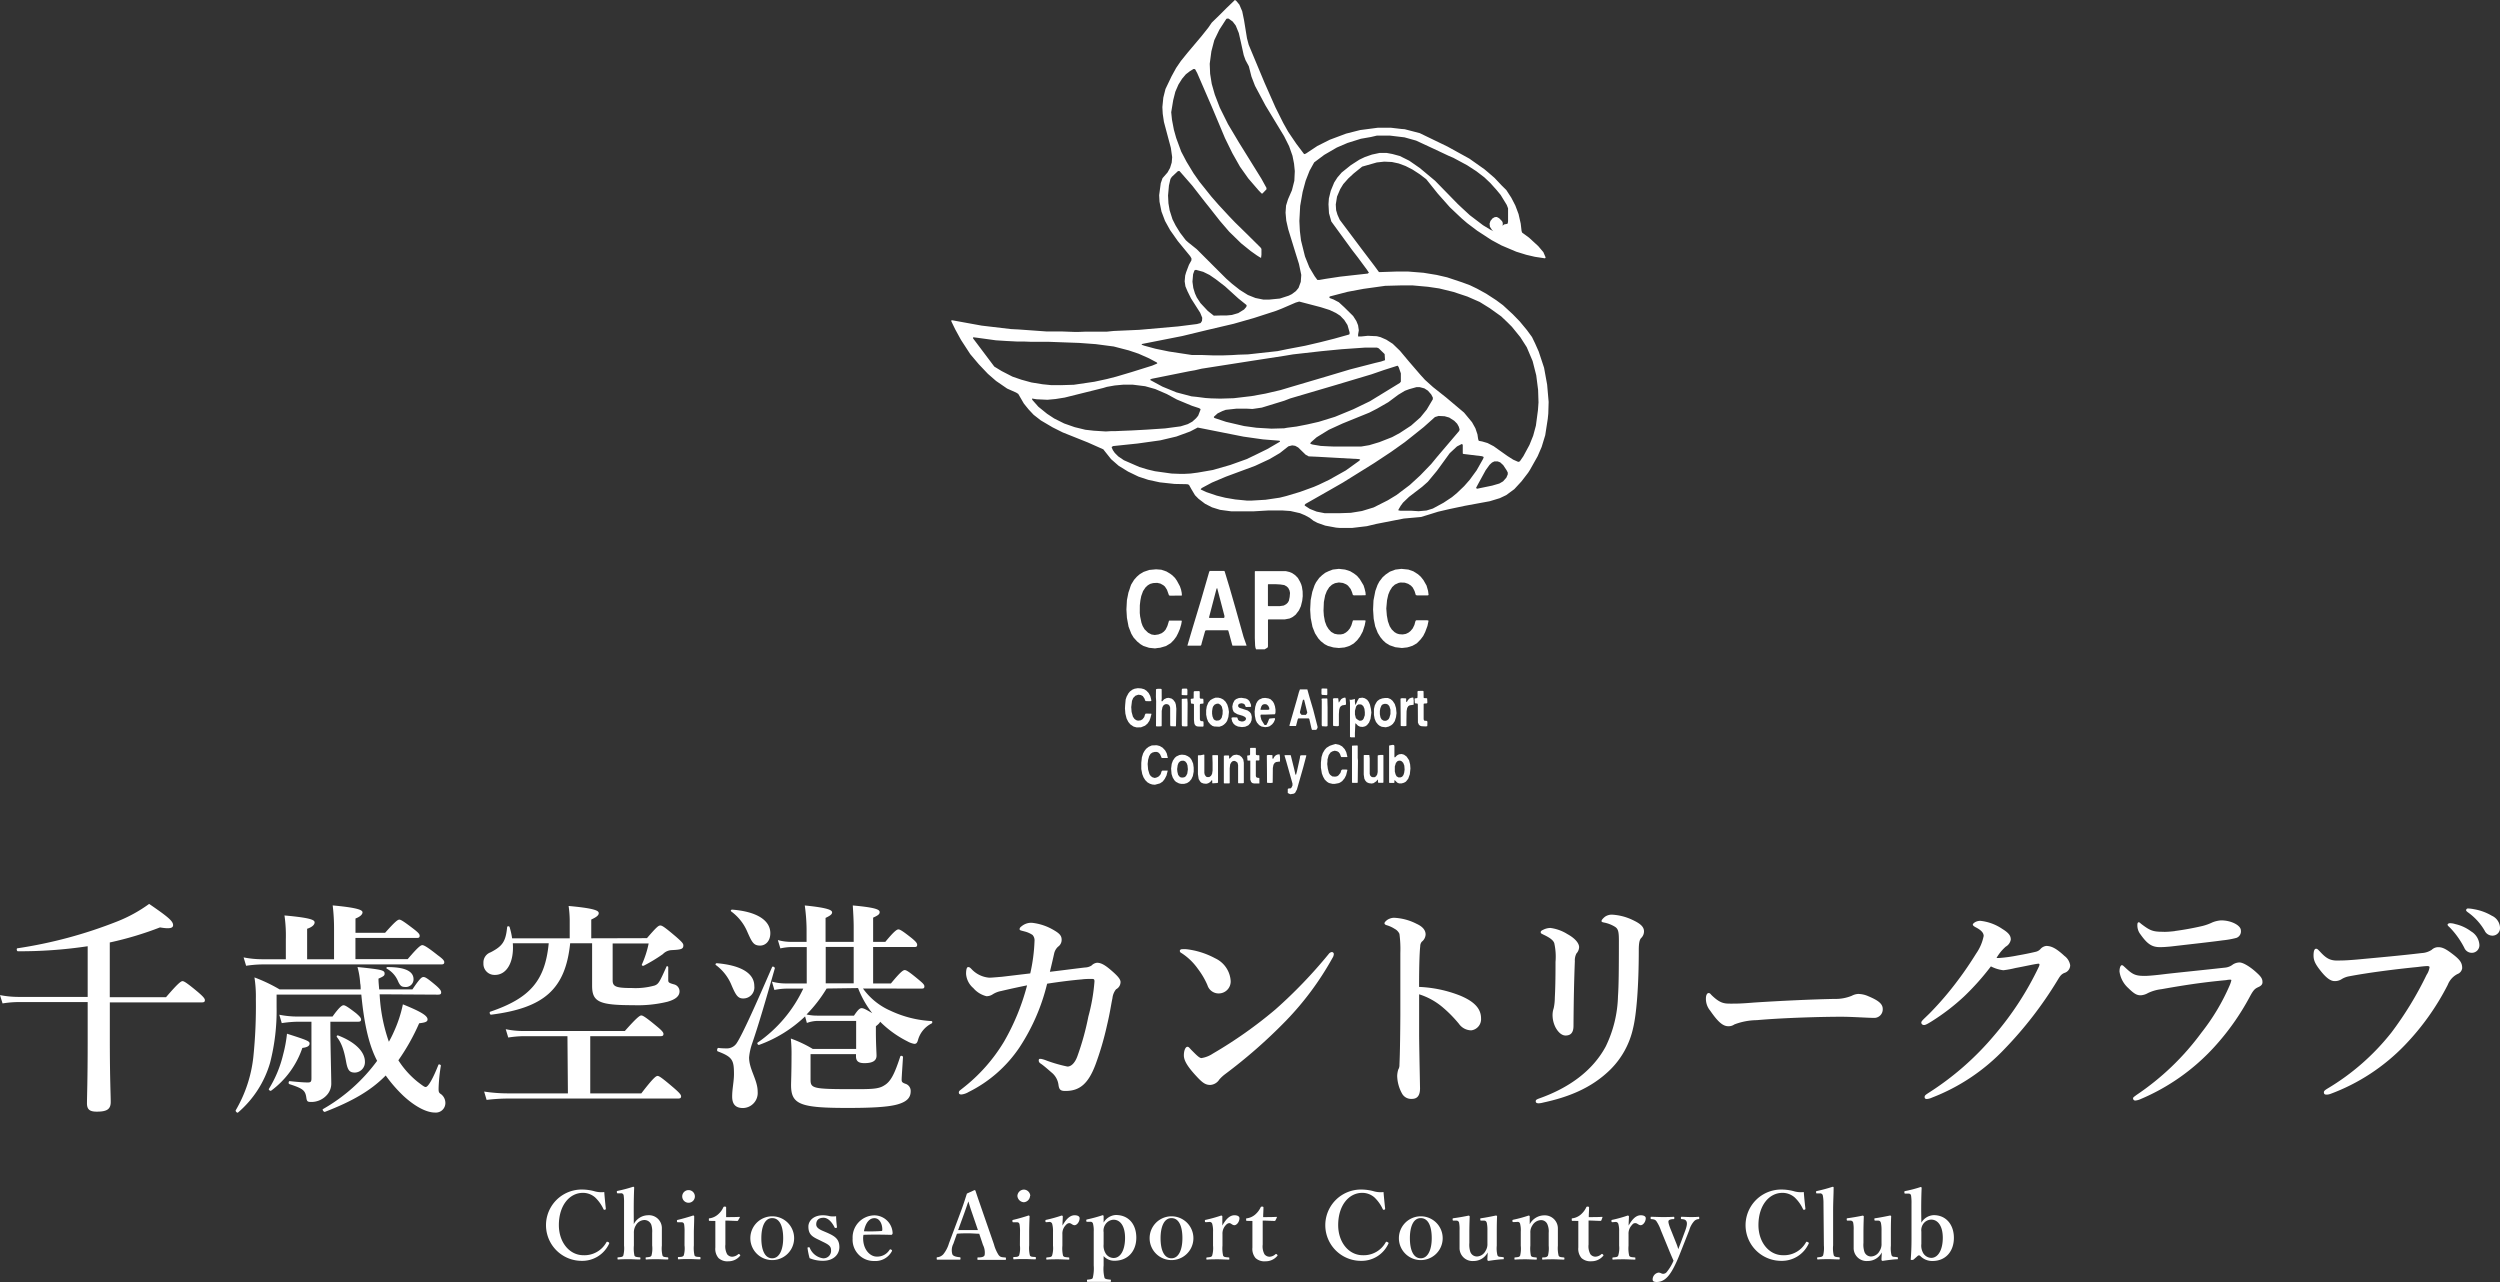 <svg xmlns="http://www.w3.org/2000/svg" viewBox="0 0 497.84 255.29"><rect x="0" y="0" width="497.84" height="255.29" fill="#333333" stroke="none"/><defs><style>.cls-1{fill:#fff;}</style></defs><g id="レイヤー_2" data-name="レイヤー 2"><g id="文字"><path class="cls-1" d="M294,97.25l-.06-.1.42-.79,1.49-2.72.78-1.08.48-.45.48-.23.64,0,.51.19.61.56.66,1,.24.46,0,.37-.28.66-.66.74-.74.43-1.45.42-2.33.48-.6.13Zm-48,2.21-2-.34-1.69-.42L240.24,98l-1.12-.52,0-.1.22-.21,2-1.07,2.79-1.18,5.8-2.15,2.88-1.34,2.06-1.21,1.7-1.34.75-.19.6.09.6.33L260,90.55l.61.33,1.79.08,8.2.46.27.1-.17.22L268,93.68l-3.29,1.85-2.09,1-1,.43-2.75,1-2.7.81-1.31.33-2.84.42-2.88.17h-.78Zm34.94,2.24-2.09,0-.38-.07,0-.12.43-.75.49-.67,1.2-1.15,2.61-2,1.13-1,1.8-2.17.89-1.22,1.67-2.3,1.45-1.35.94-.48.14.05.07.16,0,1.67.09.09.4.05,3.35.41.31.14,0,.13-.12.29-1.27,2.25-1.38,1.89-1.1,1.25-1.43,1.37-1,.83-1.69,1.12-2.12,1.15-1.26.39-1.57.14ZM233.3,94.3,230,93.84l-1.51-.36L226.9,93l-3.09-1.35-1.12-.76-.7-.7-.38-.55-.22-.5V89l.27-.17,4.88-.51,4.51-.63,3.21-.76,2.73-1,1.08-.56.43-.23,9.11,1.81,3.89.55,3.27.26.11.08,0,.12-2.52,1.47-2.2,1.08-1.89.91L245,92.59l-3.47,1-3,.52-1.45.19-1.33.07h-.62Zm28.89,7.58-1.34-.53-1-.65-.06-.13.19-.23,4.92-2.8,2.53-1.45,6.2-3.86L277,90l2.73-1.94,1.44-1.14,2.34-1.87,2.24-2,.73-.22,1.2.06.91.26,1,.64.58.59.33.6.16.54-.09.3L286.16,91,285,92.41l-2.18,2.26-2.08,1.91-2.65,2-1.75,1.06-2.8,1.41-2.33.71-2.21.36-2.34.08-1.27,0h-1.58Zm2.33-13L263,88.8l-1.59-.27L261,88.4l-.08-.09.12-.22,1.13-1,2.46-1.51,2.73-1.25,5.32-2.16,1.54-.79,2.23-1.28,2-1.49,1.31-.79.86-.32,1.46-.41.62,0,.94.25.7.45.66.75.33.63v.34l-1.22,2.06-1.26,1.55L281,84.75l-2.26,1.48-1.52.82-2.55,1-2,.6-1.6.27-4.89,0-.62,0ZM210.2,79.46l1.82-.29,7.67-1.91.72-.22,1.58-.28,1.72-.16,1.84,0,2.49.31,2,.56,2.32,1,2,1.09,3,1.25,1.41.46.29.18v.15l-.46,1.18-.42.51-.74.67-.91.5-1.42.44-3.1.41-3.73.25-2.95.16-1.8.07-1.35.06h-.86l-1.1.07-2.4-.15-1.69-.19L214,85.06l-2.08-.73-2-1-1.41-.93L206.78,81l-1.22-1.38-.05-.24.12,0,.8.13,2.15.1Zm41.07,1.71,4.47-1.37,1.19-.46,9-2.65,7.19-2.15,2.43-.84,2.66-.85.15,0,.18.29.42,1.21V76l-.21.26-5.95,3.64-3.31,1.6L265.85,83l-3.24,1-2.28.52-2.15.42-1.87.24-.59.11-2.51.07-3-.18-2.47-.34-3.6-.84-2.29-.76-.12-.11v-.14l.74-.67.95-.46.68-.25,2.11-.23,2.08,0,1.12.06Zm-10.09-1.84-1.1-.07-1.8-.23-1-.1-3-.79L231.5,77l-2.44-1.32,0-.11.29-.14,7.4-1.49,1.2-.21,1.33-.31,10.1-1.58,6.49-1,1.61-.27,5.67-.64,4.05-.39,4.6-.32h2.41l.34.14,1.18,1.15.07,1.09,0,.13L275,72l-1.14.27-5,1.29-4.68,1.4L257,77.08l-2,.6-3,.7-2.77.5-3.56.42-2.65.08Zm-31.89-2.64-1.69-.17-2.21-.36-2-.55L201.62,75l-2.16-1.11L198,73l-3.31-4.4-.92-1.22,0-.13.06-.09,1,.13,3.5.48,2.05.13,2.14.11,1.35,0,1.57.06,3.49,0,1.35.05,4.67.17,3.26.24,3.58.47,3,.78,1.93.65,2.1.93,1.54.82.08.1,0,.11-1,.42-4.09,1.28-3.06.91-1.87.48-2.5.54-4.08.6-2.57.08Zm29.94-6-1.9,0L232.79,70l-2.71-.56-2.21-.6-.52-.19v-.09l.11-.07,8-1.58,5.08-1.23,5.12-1.2,4-1.14,4.42-1.43,1.17-.46,2.78-1.2.69-.2L263,61.17l1.77.56,1.27.6.85.55.8.84.64,1,.42,1.45,0,.35-.12.1-2.93.82-2.8.71-3,.7-3.54.67-1.94.4-5.9.65-1.88.06-1.33.08-1.73.06h-2.06ZM270.45,67v-.41l.14-.82-.15-1-.34-.84-.64-1-1.76-1.74-1.09-1-1.07-.56-.7-.26-.11-.11,0-.13.1-.1,3.54-.92,3.16-.59,4.31-.6,3-.08,2.52,0,3,.27,2.24.33,2.82.69,2.8.93,2.44,1.07,2,1.24L298.94,63l1.2,1.14.93.93,1.68,2.07,1.28,2,1.17,2.76.72,2.84.37,2.9.08,2.49-.11,1.54-.41,3.09-.54,2-.74,1.84-1.23,2.27-.69,1-.31.11-1-.44-1.15-.73-1.78-1.26-.95-.68-1.23-.64-1.08-.32-.6-.11-.13-.1-.09-.38-.12-.82-.41-1.22-.67-1.2-1.59-1.92-3.56-3-2.61-2.07-1.6-1.44-.91-1L280.58,72l-1.81-2.16-1.43-1.38-1.28-.82-1.14-.5-.75-.19-1.78-.08L271.1,67l-.55,0Zm-28.74-4.14-1.18-.93-1.47-1.57-.74-1.13-.36-.8-.33-1.08-.17-1.25.13-1.5.27-.76.29-.11,1.45.4,1.26.62,1.24.85L243.92,57l2.7,2.45,1.56,1.25.08.13-.08.29-.44.51-1.16.72-1.27.37-1.06.1h-1.16ZM261.79,55l-1.05-1.76-.87-2.17-.79-3.18L258.85,46l-.1-2,.16-3,.49-2.78L260,36l.78-2,.92-1.66,2-1.5,2.51-1.46,2.12-.91,2.68-.84,2-.35L274.2,27l2.55,0,2.93.35L282,28l3.51,1.63L288.42,31l1,.43,2.73,1.47L294,34.1l1.59,1.22,1.2,1.14L298,37.81l.83,1,1.22,2,.26.68v2.58l-.06.41-.13.1-.59.11-.53.42-.37.55-.26.21-1,.15-.6-.29-1.45-.88-2.63-2L291,41.29l-.72-.68-1.95-2L285.78,36l-3.06-2.55L280.63,32l-1.87-.93-1.47-.4-1.18-.22h-1.36l-1.54.33-1.39.48-1.11.53L269,32.89l-1.82,1.46-.86,1-.64,1L265,38l-.37,1.51-.08,1.16.1,1.79.46,1.64,4.14,5.68,1.12,1.45,1.79,2.42.44.65-.24.18-5.48.61-2.84.43-1.34.23h-.36ZM251.52,38.41l.68-.71,0-.28-1-1.82-4.48-7.22-2.18-3.66-1.63-3.28-1-2.6-.61-2.14-.32-2-.08-2,.33-2.48L241.81,8l1-2.07,1.38-2.14.13-.09.33,0,.82.59.61.8.61,1.49.39,1.71.59,2.69.36,1,.66,1.22.52,2.05.71,1.85L252,21l3.71,6.12,1,2,.67,1.9.31,1.57.15,1.49L257.75,36l-.48,1.89-.78,1.79-.39,1.25L256,42.35l.14,1.58.39,1.72L258,50.42l.67,2.14.46,2.19-.1,1.38-.44,1.2-.53.64-.8.6-.63.31-1.76.57-2.13.21h-1.16L250,59.34l-1.5-.6-1.6-1-1.57-1.24-1.13-1L241.69,53l-3.39-3.39-1.69-1.35-.49-.44L235,46.35l-.89-1.44-.63-1.25-.56-1.77-.24-1.4-.08-1.56.18-2,.3-1.3.28-.42,1.22-1.14.31,0,2.51,2.87,2.56,3.29.73.91L242.94,44l1.84,2.14,2.37,2.31L249.07,50l1.23.87.72.45.11,0,.07-.61,0-1.15-.19-.28-2.82-2.79-2.25-2.2-1.14-1.19-2.14-2.31-1.42-1.62-2.4-3-1.16-1.65-1.41-2.33-1.05-2-1-2.72-.46-1.64-.38-2-.15-1.48.4-2.42.42-1.66.62-1.43.72-1.15.75-.89.79-.61.73-.45.19,0,.15.06.41.76,2.9,6.69,2.63,6.26,1.47,3,1.52,2.69,1.65,2.33,2.05,2.38.58.6.13.06ZM245.91,0l-1.66,1.6L242.85,3l-1.54,1.5-.69,1L239.3,7.16l-2.78,3.3-1.36,1.68-.95,1.39-.91,1.66-1.21,2.53-.43,1.71-.19,1.89.07,1.33.24,1.63,1.38,5.17.26,1.85-.09,1.07L233,33.44l-.5.9-1,1.14-.35,1-.32,2.39.07,1.3.39,1.95L232,44l1,1.81L234.54,48,237,51l.26.44,0,.39-.5.91-.56,1.48-.19.66-.1,1.14.15,1,.42,1,.7,1.41,1.82,2.85.41,1-.05.63-.28.42-.74.2-3.73.47-7.74.68-5.15.23-1.27.13-4.18,0-1.58.06H214L211.29,66l-1.35,0-1.62,0-5.45-.39-1.56-.08-5.84-.69-5.93-1.08-.1.07v.15l.77,1.59,1.16,2.12,1.84,2.83,1.69,2,1.82,1.92,1.63,1.42,2.21,1.52,1.78.79.43.27,1.12,1.93.94,1.16,1,1.07,1.44,1.12,2.36,1.39,2,1,5,2,3.08,1.37.31.4,1.24,1.56,1.5,1.31,1.88,1.16,2.07,1,1.94.64,2.3.5,2.95.32,2.53.05.34.13.5.9.7,1.17.69.7,1.31,1,1.39.71,1.61.5,2.27.3,4.28,0,3.06-.18h2.79l1.6.11,1.9.43,1,.42.92.5.79.61.77.4,1.55.55,2.17.4.72.06h.88l1.59,0,2.93-.35,1.88-.45,5.48-1.07,3.43-.31,1.79-.55,1.6-.5,2.28-.53,3.08-.65,4.94-.91,2-.61,1.26-.6,1.62-1.19L303,95.84l1.32-1.72.36-.57,1.52-2.7L307,89l.71-2.33.5-3.23.11-1.07.07-2.34-.3-3.44-.61-3.36L306.41,70l-.72-1.62-.61-1.26-1-1.37L302.63,64l-1.38-1.42-1.95-1.8-1.35-1-2-1.3-1.82-1-1.41-.68-1.54-.57-3-1-2.08-.48-2.62-.43-3-.24-2.55,0-3,.1-.33,0-.89-1.22-2.42-3.19-4.5-6-.45-1-.27-.91L266,40.72l.25-1.57.63-1.48.61-1,1-1.13,1.08-1,1.69-1.36,2.91-.83,1.48-.16,1.53.07,1.35.29,1.37.51,1.39.71,1.42.92,1.31,1,2.28,2.85,2.42,2.73L291,43.43l1.16,1,2,1.51,2.83,1.85,2,1.08,2.95,1.25,2,.62,1.71.4,2,.3.12-.09v-.14l-.43-1L306.31,49l-1.83-1.68-1.37-1L303,46l-.17-1.47-.43-1.9-.64-1.7-.8-1.55-1-1.54L299.1,37l-1.48-1.57-1.25-1.08-.76-.64-3-2.12-4.37-2.41-5.52-2.67-3-.78-.65-.05L277,25.44l-.8,0-1.84,0-3.51.46-2.8.71-3.23,1.21-2.49,1.25-2.26,1.5-.29.12-.12-.05-1.51-2-1.61-2.37-1-1.78-1.56-3.12-2.15-4.86-3.17-7.59-.34-1.29L247.73,4l-.36-1.75L246.8.92l-.64-.77Z"/><polygon class="cls-1" points="297.15 45.86 296.7 45.15 296.63 44.54 296.8 44 297.22 43.48 297.68 43.23 298.08 43.21 298.54 43.46 299.12 44.05 299.26 44.39 299.23 45.26 299 45.95 298.77 46.19 298.24 46.38 297.67 46.28 297.15 45.86"/><polygon class="cls-1" points="231.02 128.99 230.53 129.04 230.01 129.12 228.82 129 227.69 128.63 227.12 128.29 226.46 127.75 225.74 126.96 225.29 126.21 224.74 124.8 224.41 123.03 224.31 121.37 224.41 119.51 224.71 118 224.94 117.34 225.12 116.77 225.26 116.4 225.83 115.47 226.4 114.83 226.97 114.34 227.72 113.89 228.84 113.5 230.21 113.37 231.26 113.45 232.28 113.8 233.03 114.25 233.46 114.57 233.99 115.1 234.36 115.63 234.96 116.74 235.19 117.41 235.32 118.04 235.36 118.53 235.29 118.6 233.03 118.62 232.79 118.56 232.71 118.34 232.39 117.45 231.98 116.81 231.65 116.53 231.07 116.21 230.45 116.07 229.64 116.11 229.05 116.27 228.57 116.55 228.11 116.98 227.62 117.71 227.26 118.7 227.09 119.58 226.98 120.53 226.97 122.07 227.04 122.75 227.3 124 227.54 124.66 227.93 125.32 228.62 125.99 229.31 126.35 229.96 126.45 230.69 126.34 231.34 126.09 231.77 125.77 232.12 125.37 232.47 124.66 232.79 123.62 232.89 123.58 235.28 123.59 235.34 123.67 235.23 124.31 234.96 125.24 234.6 126.09 234.24 126.79 233.73 127.47 233.13 128.08 232.19 128.65 231.02 128.99"/><polygon class="cls-1" points="280.25 128.92 279.17 129.04 277.83 128.88 276.72 128.49 275.97 128.03 275.42 127.53 274.87 126.87 274.36 126.03 273.85 124.73 273.55 123.22 273.43 121.39 273.51 119.57 273.88 117.68 274.31 116.49 274.67 115.81 275.32 114.96 275.96 114.39 276.77 113.84 277.86 113.43 279.07 113.28 280.45 113.42 281.45 113.77 282.37 114.35 282.93 114.85 283.46 115.52 284.08 116.61 284.38 117.66 284.48 118.44 284.42 118.53 284.3 118.56 282.18 118.56 281.94 118.5 281.69 117.7 281.33 117 280.96 116.61 280.42 116.26 279.74 116.03 278.87 116 278.5 116.08 277.78 116.41 277.23 116.91 276.77 117.65 276.46 118.4 276.21 119.51 276.06 121.17 276.17 122.56 276.38 123.71 276.74 124.71 277.15 125.35 277.68 125.87 278.16 126.15 278.62 126.29 279.32 126.34 279.96 126.23 280.48 125.98 280.89 125.65 281.31 125.16 281.66 124.45 281.85 123.74 281.96 123.55 282.08 123.52 284.2 123.52 284.44 123.57 284.47 123.65 284.26 124.64 283.81 125.85 283.41 126.65 282.89 127.34 282.15 128.1 281.28 128.6 280.25 128.92"/><polygon class="cls-1" points="267.76 128.93 266.62 129.04 265.54 128.93 264.47 128.64 263.78 128.28 263.02 127.68 262.52 127.13 261.87 126.12 261.36 124.83 261.01 123.07 260.9 121.41 261 119.51 261.32 117.87 261.78 116.53 262.07 115.96 262.7 115.08 263.32 114.5 263.92 114.05 264.64 113.71 265.41 113.42 266.62 113.28 267.85 113.42 268.87 113.75 269.62 114.2 270.22 114.66 270.78 115.31 271.53 116.56 271.75 117.25 271.92 117.98 271.96 118.48 271.88 118.54 269.63 118.56 269.41 118.49 269.23 117.91 268.96 117.28 268.42 116.61 268.07 116.36 267.43 116.09 266.62 115.99 265.85 116.13 265.25 116.43 264.7 116.93 264.23 117.67 263.89 118.53 263.63 119.87 263.56 121.61 263.63 122.61 263.84 123.75 264.17 124.63 264.57 125.27 265.08 125.83 265.75 126.21 266.38 126.33 267.02 126.33 267.52 126.23 268.01 125.96 268.42 125.62 268.82 125.12 269.12 124.51 269.29 123.94 269.4 123.59 269.49 123.53 271.44 123.53 271.87 123.54 271.94 123.63 271.77 124.51 271.37 125.76 270.84 126.74 270.25 127.51 269.55 128.16 268.78 128.6 267.76 128.93"/><path class="cls-1" d="M247.64,126.85,246,121l-1.15-4-.91-3-.07-.23-.08-.07-.26,0-1.78,0-.73,0-.12,0-.11.18-1.6,5.53-1.71,5.67-.85,2.87-.16.56,0,.07.24,0h2.36l.14-.13.12-.49.65-2.3.06-.1.24-.05h1.34l1.63,0h1.24l.1.06.17.58.63,2.34.06.09.25,0h2.42l.1,0v-.08Zm-3.88-3.8-.12,0h-1.06l-.39,0-.44,0-.88,0-.1-.05,0-.09,1.47-5.62.09-.16.06,0,1.44,5.51,0,.23Z"/><path class="cls-1" d="M259.4,117.76l-.14-.92-.14-.47-.23-.52-.44-.77-.52-.53-.62-.43-.54-.22-.73-.17-1,0-1.83,0h-2.69l-.58,0-.06.09v1.65l0,1v4.35l0,6.28.06,1.45.06.41.13.35h1.7l.59-.35.08-.23,0-.2,0-.65V124l0-.58.08-.07.56,0,2.68,0,1-.19.61-.3.59-.46.65-.86.38-.82.27-1.09.1-.91Zm-2.58,1.13-.16.75-.22.37-.31.3-.48.27-.78.12-.84,0-.88,0h-.57l-.09-.07,0-.58,0-3.63.06-.09.26,0,1.15,0,1,.06.79.12.48.27.31.3.25.5.1.5Z"/><polygon class="cls-1" points="228.02 144.51 227.2 144.84 226.32 144.85 225.74 144.69 225.1 144.26 224.69 143.77 224.34 143.07 224.1 142.1 224.02 141.08 224.06 140.39 224.16 139.3 224.35 138.73 224.72 138.05 225 137.71 225.51 137.33 225.94 137.15 226.58 137.04 227.26 137.09 227.85 137.25 228.31 137.55 228.74 138.01 229.06 138.6 229.22 139.19 229.28 139.56 229.08 139.64 228.19 139.62 228.03 139.49 227.93 139.15 227.58 138.62 227.19 138.41 226.68 138.34 226.11 138.54 225.66 138.99 225.42 139.57 225.27 140.81 225.34 141.77 225.6 142.71 225.91 143.16 226.26 143.41 226.62 143.51 227.16 143.44 227.53 143.22 227.86 142.79 228 142.33 228.11 142.13 228.22 142.1 229.25 142.12 229.3 142.19 229.08 143.01 228.88 143.55 228.51 144.09 228.02 144.51"/><polygon class="cls-1" points="246.53 144.68 246.01 144.44 245.68 144.17 245.39 143.71 245.23 143.09 245.25 142.97 245.31 142.88 245.58 142.85 246.33 142.86 246.41 142.93 246.57 143.38 246.83 143.57 247.31 143.69 247.67 143.63 247.96 143.47 248.09 143.28 248.13 143.07 247.96 142.79 247.46 142.54 246.41 142.23 245.84 141.9 245.62 141.67 245.46 141.23 245.4 140.7 245.53 140.07 245.83 139.48 246.16 139.21 246.71 139 247.23 138.96 248.13 139.11 248.52 139.32 248.81 139.63 249.09 140.26 249.14 140.65 249.11 140.74 248.95 140.77 248.15 140.79 248.05 140.74 247.88 140.31 247.61 140.12 247.24 140.04 246.86 140.11 246.6 140.3 246.55 140.53 246.61 140.77 246.86 140.97 248.46 141.49 248.89 141.81 249.14 142.16 249.28 142.77 249.23 143.43 249.01 143.96 248.59 144.44 247.96 144.72 247.32 144.79 246.53 144.68"/><polygon class="cls-1" points="238.54 144.68 238.19 144.58 237.96 144.36 237.83 144.04 237.76 143.35 237.76 140.34 237.74 140.22 237.64 140.15 237.24 140.11 237.17 140.03 237.11 139.32 237.13 139.21 237.21 139.15 237.63 139.11 237.7 139.03 237.71 137.83 237.74 137.7 237.82 137.64 238.72 137.62 238.84 137.65 238.91 137.73 238.91 138.94 238.96 139.04 239.04 139.12 239.59 139.15 239.64 139.33 239.66 140.03 239.59 140.11 239.04 140.16 238.96 140.24 238.93 140.47 238.94 143.23 239 143.47 239.17 143.6 239.53 143.62 239.62 143.66 239.67 143.89 239.67 144.51 239.64 144.63 239.56 144.7 238.54 144.68"/><polygon class="cls-1" points="283.12 144.62 282.78 144.52 282.54 144.3 282.36 143.88 282.34 140.29 282.31 140.16 282.22 140.1 281.81 140.06 281.74 139.98 281.69 139.15 281.76 139.07 282.17 139.02 282.26 138.96 282.29 138.38 282.27 137.77 282.31 137.65 282.39 137.59 283.3 137.57 283.42 137.6 283.48 137.69 283.5 138.93 283.57 139.01 284.13 139.04 284.2 139.1 284.24 139.89 284.2 140 284.12 140.07 283.56 140.11 283.5 140.2 283.5 141.33 283.5 143.24 283.59 143.46 283.67 143.52 284.09 143.55 284.2 143.59 284.25 143.84 284.23 144.53 284.19 144.61 283.95 144.66 283.12 144.62"/><polygon class="cls-1" points="263.27 139.1 263.19 139.16 263.17 139.27 263.21 139.54 263.2 144.36 263.26 144.61 264.07 144.67 264.31 144.61 264.37 144.51 264.37 140.89 264.33 139.18 264.28 139.11 264.17 139.08 263.27 139.1"/><polygon class="cls-1" points="235.39 139.16 235.33 139.23 235.33 139.55 235.34 144.36 235.4 144.61 236 144.66 236.42 144.63 236.47 144.56 236.47 143.52 236.5 139.99 236.44 139.16 236.37 139.11 235.39 139.16"/><polygon class="cls-1" points="233.09 144.61 233.03 144.37 233.02 140.92 232.91 140.57 232.7 140.33 232.37 140.21 232 140.25 231.72 140.43 231.49 140.79 231.34 141.56 231.33 144.55 231.26 144.63 230.68 144.66 230.25 144.64 230.2 144.58 230.23 139.64 230.18 138.79 230.2 137.3 230.27 137.22 230.53 137.17 231.14 137.17 231.26 137.2 231.33 137.29 231.34 139.15 231.29 139.51 231.36 139.67 231.44 139.66 231.81 139.25 232.32 139.01 232.68 138.96 233.28 139.1 233.63 139.35 234.02 139.87 234.16 140.33 234.25 141.14 234.19 144.16 234.17 144.58 234.08 144.65 233.09 144.61"/><polygon class="cls-1" points="280.07 143.55 280.07 144.5 280 144.58 279.58 144.61 279 144.58 278.93 144.5 278.92 142.25 278.89 139.16 278.96 139.08 279.22 139.03 279.95 139.07 280.03 139.13 280.01 139.64 280.09 139.81 280.16 139.79 280.38 139.39 280.68 139.09 281 138.96 281.37 138.9 281.45 138.96 281.52 139.5 281.51 140.29 281.45 140.36 281.23 140.38 280.73 140.45 280.45 140.61 280.22 140.98 280.1 141.62 280.07 143.55"/><polygon class="cls-1" points="265.51 144.57 265.46 144.31 265.46 139.5 265.43 139.23 265.45 139.13 265.66 139.03 266.42 139.04 266.5 139.1 266.58 139.87 266.64 139.87 267.07 139.23 267.44 139 267.81 138.91 267.9 138.93 267.98 139.13 268.04 140.15 268.02 140.28 267.95 140.36 267.29 140.46 267.01 140.63 266.81 140.89 266.68 141.35 266.62 142.2 266.62 144.46 266.57 144.56 266.33 144.62 265.51 144.57"/><path class="cls-1" d="M278,141l-.25-.8-.42-.63-.41-.35-.53-.22-.61,0-.53.08-.55.2-.43.33-.24.35-.26.5-.17.73,0,1.18.14.76.27.65.4.49.34.27.41.19.8.1.6-.15.49-.26.33-.28.37-.54.25-.8.1-.8Zm-1.32,1.92-.16.29-.34.26-.35.08-.37-.06-.35-.25-.21-.39-.12-.63,0-.66.09-.52.22-.54.23-.22.34-.11.4,0,.33.13.28.32.22.69v.88Z"/><path class="cls-1" d="M273,141.16l-.2-.86-.23-.52-.32-.43-.47-.3-.48-.12-.67.09-.29.49-.39.84h-.06l-.08-.55,0-.45,0-.19-.11.07-.59.12h-.24l-.09-.09v.17l.05.55,0,3.37v3.31l0,.1.23.07.75,0v-.06l0-.23V146l.09-1.94.08,0,.44.45.41.2.53.05.49-.12.37-.24.4-.5.3-.75.17-1.25Zm-1.22,1.27-.23.67-.19.26-.3.15-.39,0-.46-.3L270,143l-.18-.72v-.74l.22-.83.19-.27.27-.17.42,0,.25.07.31.28.23.53.08.7Z"/><path class="cls-1" d="M244.61,141l-.21-.69-.34-.57-.46-.44-.49-.25-.5-.12h-.56l-.54.21-.48.28-.41.49-.31.75-.12.77,0,.89.15.75.25.65.41.5.43.33.38.12,1,.05.56-.19.37-.24.38-.37.24-.36.26-.79.11-1Zm-1.15,1.2-.18.73-.26.35-.27.17-.5.06-.35-.11-.23-.2-.22-.54-.08-.53v-.51l.1-.66.13-.32.28-.33.43-.18.37,0,.37.23.26.35.17.73Z"/><path class="cls-1" d="M261.51,141.34l-.71-2.4-.46-1.65h-.07l-.12,0h-1.29l-.19.51-.41,1.49-1.47,5.1v.18H258l.08,0,.34-1.31.11-.2.12,0,1.95,0,.08.06.06.1.28,1.22.12.53.12.37h.86l.25-.39,0-.26Zm-1.22.67-.23.34h-.88l-.27-.32-.05-.22.51-2.11.12-.41.06.06h.15l.62,2.52Z"/><path class="cls-1" d="M254,141.87l0-.57-.11-.65-.19-.56-.22-.38-.45-.45-.43-.18-.65-.1-.56.05-.63.28-.31.29-.28.47-.21.69-.12.94.05.84.18.88.25.5.43.48.47.28.73.13.53-.07.34-.11.51-.39.33-.42.24-.54,0-.21-.08-.06-.13,0-.72.06-.23.06-.27.7-.29.54h-.36l-.32-.5-.3-.49-.18-.68,0-.31.09-.09,1,0,1.75-.06.08-.07,0-.12Zm-1.25-.59-.24.07h-1.36l-.1,0-.05-.1.18-.58.18-.27.19-.12.35-.07.36.08.31.29.19.42,0,.24Z"/><polygon class="cls-1" points="235.42 137.15 235.35 137.24 235.33 137.49 235.31 138.33 235.37 138.41 236.21 138.45 236.41 138.43 236.45 138.33 236.46 137.42 236.4 137.18 236.3 137.13 235.69 137.13 235.42 137.15"/><polygon class="cls-1" points="263.2 137.13 263.16 137.23 263.15 138.14 263.22 138.37 264.2 138.43 264.29 138.36 264.32 138.24 264.31 137.19 264.26 137.12 264.02 137.12 263.42 137.1 263.2 137.13"/><path class="cls-1" d="M274.44,150.4l-.09.07v3.26l-.1.5-.23.36-.28.18-.41,0-.23-.08-.23-.23-.11-.34,0-.86v-2.25l-.08-.66h-1l-.11.05,0,.22,0,.93,0,2.69.12.83.21.4.29.31.42.18.54.07.38-.08.54-.36.25-.33.06,0,.05.56.08.06h.89l.09-.06,0-.58v-3.72l0-1.1-.06-.08-.57,0Zm-35.38,0h-.43l-.08.07,0,.26,0,.71,0,2.7.15,1,.29.48.22.23.43.17.55.06.37-.09.29-.16.22-.18.2-.27.07,0,.06.06,0,.48.08.07,1-.07.07-.16V151l0-.55-.08-.07-.86,0-.13,0-.06.09.05,1.44,0,1.54-.1.65-.21.39-.35.25-.42,0-.22-.09-.25-.35-.09-.37,0-1.58,0-.57v-.8l0-.57,0-.1-.1-.05Zm16.74,0,0,.09.32,1.06,1.26,4.48v.4l-.2.41L257,157l-.26,0-.25.05-.05.11v.76l.5.24.66-.1.29-.16.37-.68,1.27-4.45.61-2.3-.06-.07-.89,0-.24.06-.05.09-.05.41-.6,2.71-.16.6H258l-.05-.08-.22-1-.68-2.74-.07-.08-.93,0Zm-20.66,4.42-.27-.18-.26-.34-.15-.61-.05-.54.11-.79.17-.44.29-.3.34-.13.42,0,.3.15.27.33.16.44.08.78-.12.86-.26.49-.25.21-.36.09Zm-.27-4.47-.62.29-.31.28-.37.54-.24.66-.12.94.09,1.08.23.69.34.56.3.3.6.31.45.1.57,0,.59-.16.45-.29.42-.49.29-.62.17-.88v-.79l-.11-.8-.31-.74-.32-.44-.44-.31-.53-.23-.64-.07Zm10.87,0-.31.15-.54.55h-.08l-.05-.08,0-.44-.07-.09-.73,0-.25.06,0,.1,0,.43v4.91l.09.06.74,0,.27,0,.07-.08V153l.1-.81.22-.38.24-.22.34-.08.33.11.33.27.11.47v3.54l.06.08.84,0,.24-.05,0-.09v-3.16l0-.8-.11-.65-.3-.45-.41-.34-.6-.16Zm3.29-1.42-.09.07,0,.12v1.13l-.07.14-.51.08,0,.08.06.84.05.07.27,0,.24,0,0,.07V153l0,2.26.16.45.23.22.36.09.82,0,.24,0,0-.1V155l-.06-.08-.41-.06-.17-.12-.07-.23,0-3,.06-.08.57,0,.08-.07,0-.11,0-.71,0-.1-.11-.05h-.31l-.23-.07-.05-.08,0-1.13-.05-.18-.09,0Zm20.28-.45-.08.06,0,.12V150l0,1,0,4.8.07.09.58,0,.43,0,.06-.09.05-4.32-.05-.56v-2.38l-.06-.09-.13,0Zm9.17,6.33-.38-.23-.2-.4-.14-.55v-1l.21-.69.27-.33.32-.14h.27l.32.14.29.31.21.54.06.78-.09.66-.15.45-.26.33-.33.13Zm-1.77-6.37-.09.07,0,.11v1.3l0,1v4.35l0,.57.09.07h.88l.09-.07,0-.42.05-.07.13.12.38.38.36.15.52,0,.46-.13.39-.22.46-.58.32-.89.12-1.14-.06-.81-.21-.84-.49-.73-.52-.38-.47-.13-.53.06-.39.21-.38.39h-.09l-.05-.07v-2.12l-.06-.24-.24-.06Zm-47.34,0-.62.27-.51.4-.33.43-.27.48-.25.79-.12,1.1,0,1.23.19,1,.25.65.35.56.45.45.48.27.46.15.54.05,1-.27.54-.36.4-.51.36-.69.24-.94,0-.05-.64,0h-.43l-.15.15-.18.57-.34.41-.39.22-.44.12-.46-.13-.35-.26-.24-.35-.28-.93-.09-1.11.09-.84.21-.73.28-.46.36-.25.48-.13h.43l.31.14.3.31.34.76.26,0h.9l.06,0-.22-.93-.32-.59-.51-.54-.57-.33-.59-.15Zm36-.12-.56.19-.65.4-.36.4-.39.66-.25.79-.12,1.1,0,1,.19,1.16.25.65.33.58.46.44.37.23.73.18.41,0,.76-.14.29-.11.45-.3.48-.58.3-.6.25-1,0-.08-.23-.05h-.77l-.19.11-.19.57-.41.5-.27.17-.39.07-.55-.05-.44-.33-.23-.36-.22-.83-.12-.94.05-.56v-.34l.24-.88.37-.53.37-.22.47-.13.48.11.29.17.26.34.2.55.07.09.25,0,.9,0,.07-.05-.23-.92-.31-.6-.51-.55-.58-.32-.74-.16Z"/><polygon class="cls-1" points="253.45 154.86 253.44 155.81 253.38 155.89 252.95 155.92 252.38 155.89 252.31 155.81 252.3 153.56 252.27 150.47 252.33 150.38 252.59 150.34 253.33 150.37 253.4 150.44 253.38 150.95 253.46 151.12 253.54 151.1 253.76 150.7 254.06 150.4 254.38 150.26 254.75 150.21 254.83 150.27 254.9 150.81 254.89 151.6 254.83 151.67 254.6 151.68 254.11 151.75 253.83 151.92 253.59 152.29 253.47 152.93 253.45 154.86"/><path class="cls-1" d="M21.87,206.75c0,8,.18,11.2.18,12.69s-.81,1.93-2.79,1.93c-1.35,0-1.94-.4-1.94-1.66s.14-4.77.14-11.93v-8.23H3.51a20,20,0,0,0-3,.27L0,198.16a19.49,19.49,0,0,0,3.6.36H17.46V188.43a90.45,90.45,0,0,1-13.9,1c-.23,0-.32-.54-.1-.59a90.24,90.24,0,0,0,19.89-5.35A28.57,28.57,0,0,0,29.7,180c3.73,2.56,4.77,3.41,4.77,4.23,0,.54-.54.81-2.61.45a66.47,66.47,0,0,1-10,3v10.9h11.2c2.43-2.84,3-3.2,3.29-3.2s.9.36,3.1,2.2c1,.86,1.35,1.27,1.35,1.58s-.13.45-.58.45H21.87Z"/><path class="cls-1" d="M75.6,198a33.24,33.24,0,0,0,1.84,9.45,21.66,21.66,0,0,0,1-2A25.48,25.48,0,0,0,80.23,200c3.56,1.44,4.91,2.25,4.91,3,0,.45-.41.63-1.67.77a42.25,42.25,0,0,1-4.14,7.37,17.68,17.68,0,0,0,3.87,4.32c1.17.9,1.35,1,1.58,1,.49,0,1.48-1.75,2.52-4.41.09-.22.54,0,.49.18a33.17,33.17,0,0,0-.45,4.5c0,.63,0,.86.5,1.17a2.2,2.2,0,0,1,.85,1.71,1.9,1.9,0,0,1-2.07,1.94c-1.75,0-4.05-1.26-6.25-3.29a28.22,28.22,0,0,1-3.56-4.09c-3,3.06-6.75,5.17-12.1,7.24-.23.09-.59-.45-.41-.54a34.62,34.62,0,0,0,10.8-9.62c-1.44-2.75-2.52-6.62-3.15-13.19H55.08c0,.81,0,1.62,0,2.43a41.76,41.76,0,0,1-1.3,11.16,20.57,20.57,0,0,1-6.39,9.9c-.18.13-.54-.27-.45-.45a26.72,26.72,0,0,0,3.51-10.62,98.81,98.81,0,0,0,.5-11.56,24.47,24.47,0,0,0-.28-4.28,31.64,31.64,0,0,1,5,2.38H71.82c0-.4,0-.8-.09-1.21a15.87,15.87,0,0,0-.54-3.24c4.86.5,5.4.63,5.4,1.31,0,.4-.18.54-1.22,1,0,.76.09,1.48.14,2.15h6.61c1.49-2.2,1.85-2.47,2.21-2.47s.81.27,2.52,1.71c.76.68,1,1,1,1.35s-.18.45-.67.45Zm-4.82-7h10.4c2.07-2.43,2.61-2.79,2.92-2.79s1,.36,3.06,2c1,.72,1.31,1.08,1.31,1.39s-.14.45-.59.45H52.29a23.35,23.35,0,0,0-3.28.27l-.5-1.67a18.89,18.89,0,0,0,3.69.37h4.72v-4a28.12,28.12,0,0,0-.27-4.72c5.49.49,6,.94,6,1.39s-.5.95-1.49,1.26v6.08h5.36v-6a38,38,0,0,0-.27-4.73c5.44.5,5.94,1,5.94,1.39s-.45.86-1.4,1.22v2.84h5.9c2-2.25,2.52-2.62,2.83-2.62s.9.37,2.84,1.85c.85.67,1.21,1,1.21,1.35s-.13.45-.58.45H70.78ZM60.21,208.68A17.61,17.61,0,0,1,54,217.19c-.18.13-.58-.18-.45-.36A23.15,23.15,0,0,0,56.38,210a26.6,26.6,0,0,0,.77-4.15c4,1.27,4.5,1.49,4.5,1.94S61.29,208.55,60.21,208.68Zm5.58-3.5c0,2.51.18,9.35.18,10.66a3.38,3.38,0,0,1-.86,2.2,4.15,4.15,0,0,1-3,1.4c-.9,0-1-.05-1.13-1-.22-1.35-.76-1.71-3.37-2.56-.23-.09-.14-.63.09-.59,1.21.14,2.74.27,3.6.27.58,0,.72-.18.72-.81V203.46H59.35a23.12,23.12,0,0,0-3.24.28l-.49-1.67a18.66,18.66,0,0,0,3.6.36h7c1.35-1.89,1.89-2.25,2.2-2.25s.9.36,2.48,1.58c.67.58,1,.94,1,1.25s-.13.45-.58.45H65.79Zm4.9,8.41c-1.08,0-1.44-.45-1.75-2.07-.45-2.57-1-3.92-1.85-5a.21.21,0,0,1,.27-.31c3.38,1.3,5.31,3.24,5.31,5.22A2.07,2.07,0,0,1,70.69,213.59Zm10-17.05c-.72,0-1-.23-1.4-1.08a5.09,5.09,0,0,0-2.2-2.53.18.18,0,0,1,.09-.35c3.42,0,5.17.81,5.17,2.42A1.53,1.53,0,0,1,80.64,196.54Z"/><path class="cls-1" d="M128.83,186.82c1.94-2.25,2.3-2.52,2.66-2.52s.81.27,3.19,2.29c1.13,1,1.4,1.3,1.4,1.67,0,.72-.41.85-2.25.94A2.58,2.58,0,0,0,132,190a31.9,31.9,0,0,1-3.78,2.29c-.18.09-.49,0-.4-.22a19.72,19.72,0,0,0,1.35-4.19H122v7.33c0,1.27.68,1.54,3.83,1.54a14.12,14.12,0,0,0,4.54-.5c.77-.31.95-.63,2.3-3.64a.2.2,0,0,1,.4,0v2.48c0,.54.05.63,1.17.94a1.43,1.43,0,0,1,1.08,1.39c0,.95-.81,1.62-2.43,2.07a25,25,0,0,1-6.75.68c-6.79,0-8.23-.63-8.23-3.87v-8.46h-4.37c-.94,9.09-5.13,12.87-15.74,14.22-.23.05-.41-.5-.18-.59,7.91-2.69,10.93-6.16,11.65-13.63h-7.15c.27,3.69-1.17,6.3-3.56,6.3a2.2,2.2,0,0,1-2.29-2.34,2.14,2.14,0,0,1,1.43-2.16c2.35-1.22,3-2.11,3.29-5,0-.23.45-.27.5,0a14.72,14.72,0,0,1,.49,2.21h11.47v-3.65a21.48,21.48,0,0,0-.22-2.79c5.53.5,6,1,6,1.44s-.5.81-1.49,1.26v3.74ZM113,206.34h-8.68a21.2,21.2,0,0,0-3.11.27l-.5-1.66a16.79,16.79,0,0,0,3.42.36h20.3c2.43-2.75,3-3.1,3.28-3.1s.9.35,3.06,2.15c1,.82,1.35,1.22,1.35,1.53s-.13.45-.58.45h-14v11.39h10.17c2.39-3.11,2.93-3.47,3.24-3.47s.86.36,3.24,2.39c1.08.94,1.44,1.35,1.44,1.66s-.13.45-.58.45H101a36.67,36.67,0,0,0-4.1.27l-.49-1.66a31.54,31.54,0,0,0,4.68.36h12Z"/><path class="cls-1" d="M148,198.83c-1.08,0-1.48-.67-2.33-2.65a9.36,9.36,0,0,0-3.11-4c-.18-.14,0-.37.18-.37,4.82.41,7.47,2,7.47,4.55A2.2,2.2,0,0,1,148,198.83Zm1.8,8.91a11.51,11.51,0,0,0-.63,2.83c0,2.39,1.71,4.46,1.71,6.84a3,3,0,0,1-2.92,3.24c-1.48,0-2.16-.76-2.16-2.29s.36-3,.36-4.46c0-2.83-.31-3.42-3.24-4.54-.23-.09-.09-.72.14-.68a11.75,11.75,0,0,0,1.53.09,2.33,2.33,0,0,0,2.16-1.12c1.12-1.71,3.91-7.92,7-15.07.1-.23.59,0,.54.27C152.5,199.14,151.11,203.91,149.8,207.74Zm1.58-19.44c-1.31,0-1.62-.63-2.56-2.74a9.64,9.64,0,0,0-3.2-4.05c-.18-.14-.05-.37.18-.37,4.81.37,7.6,2.08,7.6,4.69C153.4,187.49,152.37,188.3,151.38,188.3Zm20.47,8.55a13.3,13.3,0,0,0,5.45,4.41,21.92,21.92,0,0,0,8.19,2.07c.22,0,.22.41,0,.49a5.26,5.26,0,0,0-2.66,3.2c-.18.67-.36.85-.76.85a4.19,4.19,0,0,1-1.35-.49,21,21,0,0,1-5.45-3.92c-.09.23-.27.45-.85.9v1c0,2.52.13,4.28.13,4.86,0,1-.76,1.49-2.43,1.49-1.17,0-1.66-.41-1.66-1.35v-.45h-9.05V215c0,1.76.5,1.89,8.51,1.89,3.51,0,5,0,6.12-.72,1.35-.76,2.11-2.34,3.24-5.8.09-.23.54-.09.54.13-.09,1.49-.27,4.05-.27,4.5s.13.59.72.81a1.48,1.48,0,0,1,1.08,1.49c0,1.26-.72,2.07-2.57,2.61s-5.13.72-10,.72c-9.41,0-11.25-.68-11.25-4.55,0-.54.09-2.65.09-5.71a29.29,29.29,0,0,0-.14-3.56,24.51,24.51,0,0,1,4.37,2.07h8.64v-5.58h-7.61a6.35,6.35,0,0,0-2.2.41l-.36-1.31a26.05,26.05,0,0,1-9.14,5.67c-.22.09-.49-.31-.31-.45a27,27,0,0,0,9.09-10.75H156.6a12.55,12.55,0,0,0-2.39.27l-.49-1.66a10.63,10.63,0,0,0,2.7.36h4.23v-7.25h-3a11.18,11.18,0,0,0-2.25.27l-.5-1.66a9.73,9.73,0,0,0,2.57.36h3.15v-2.48a36.79,36.79,0,0,0-.36-4.77c5,.5,5.44,1,5.44,1.39s-.45.68-1.3,1.09v4.77H170v-2.93c0-1.39-.09-2.83-.18-4.32,5,.45,5.35.9,5.35,1.35s-.45.68-1.3,1.08v4.82h2.43c1.75-2.12,2.29-2.48,2.61-2.48s.9.36,2.61,1.71c.76.63,1.12,1,1.12,1.35s-.13.45-.58.45h-8.19v7.25h3.55c1.89-2.3,2.43-2.66,2.75-2.66s.9.36,2.74,1.89c.81.68,1.17,1,1.17,1.35s-.13.45-.58.45Zm-7.24,0a27.7,27.7,0,0,1-4,5.17,9.57,9.57,0,0,0,2.2.23h7.25c.81-1.21,1.17-1.49,1.53-1.49s.81.23,2.11,1a19.48,19.48,0,0,1-2.83-5Zm-.18-8.28v7.25H170v-7.25Z"/><path class="cls-1" d="M222.25,197a3.37,3.37,0,0,0-.72,1.76c-.31,1.48-.49,2.92-1.08,5.39a59.72,59.72,0,0,1-2.29,7.83c-1.44,3.83-3.15,5.27-6,5.27-1,0-1.26-.27-1.39-1.31a3.8,3.8,0,0,0-1.17-2.2c-.9-.77-1.49-1.31-2.16-1.8-.32-.22-.59-.36-.59-.76s.23-.32.46-.32a6.25,6.25,0,0,1,1.16.36,28.74,28.74,0,0,0,4.1,1.17c.63,0,1.44-.54,2-2.12a53.28,53.28,0,0,0,2.16-7.83,37,37,0,0,0,1.22-7c0-.41-.09-.5-.5-.5-.67,0-1.35,0-2,.09-2.07.18-4.28.45-6.93.86A40.24,40.24,0,0,1,203,208.6a26.24,26.24,0,0,1-10.12,8.86,3.58,3.58,0,0,1-1.4.49c-.36,0-.54-.09-.54-.4s.23-.41.72-.81a33.76,33.76,0,0,0,8.28-9.32,45.25,45.25,0,0,0,4.59-11.2c-1.17.23-3.46.72-5.17,1.13a4.71,4.71,0,0,0-1.76.71,2.22,2.22,0,0,1-1.17.32,5.06,5.06,0,0,1-2.61-1.62,4.09,4.09,0,0,1-1.44-2.83c0-.81.13-1.35.41-1.35s.4.13.63.35a5.4,5.4,0,0,0,3.55,1.76c.59,0,1.44-.09,2.56-.18l5.63-.67a34.07,34.07,0,0,0,.85-6.44,1.58,1.58,0,0,0-.4-1.22,4.92,4.92,0,0,0-1.49-.67c-.8-.22-1.08-.22-1.08-.49s.23-.45.54-.68a3,3,0,0,1,1.89-.58,10.75,10.75,0,0,1,4.41,1.48c1.08.63,1.53,1.08,1.53,1.89a1.65,1.65,0,0,1-.72,1.4,2.63,2.63,0,0,0-.76,1.3c-.27,1.22-.45,2-.86,3.69,2.66-.31,5-.63,7-.86a2.5,2.5,0,0,0,1.31-.4,1.75,1.75,0,0,1,1.08-.54c.72,0,1.48.36,2.74,1.44s1.89,1.76,1.94,2.34A1.63,1.63,0,0,1,222.25,197Z"/><path class="cls-1" d="M234.94,189.38c0-.22.19-.36.46-.36a6.69,6.69,0,0,1,.85,0,15.93,15.93,0,0,1,5.71,1.8,5.34,5.34,0,0,1,3.11,4.5,2.38,2.38,0,0,1-2.43,2.51,2.33,2.33,0,0,1-2.2-1.66,15.42,15.42,0,0,0-1.9-3.24,11.77,11.77,0,0,0-3.28-3.15A.52.52,0,0,1,234.94,189.38Zm6.58,20.43A87.56,87.56,0,0,0,254,201a95.3,95.3,0,0,0,10.57-11,1,1,0,0,1,.59-.41.4.4,0,0,1,.45.41,1.58,1.58,0,0,1-.27.77,59.11,59.11,0,0,1-9.36,12.6,102.2,102.2,0,0,1-12,10.52,7.58,7.58,0,0,0-1.17,1.08,2.3,2.3,0,0,1-1.79,1.08c-.95,0-1.54-.4-2.75-1.71-1.93-2.07-2.52-3.24-2.52-4.18s.31-1.71.72-1.71c.22,0,.36.18.72.58,1,1,1.62,1.67,2.07,1.67A5.65,5.65,0,0,0,241.52,209.81Z"/><path class="cls-1" d="M290.74,198.25c2.7,1.12,4.19,2.51,4.19,4.54a2.24,2.24,0,0,1-1.94,2.39,3.05,3.05,0,0,1-2.47-1.31,25.3,25.3,0,0,0-3.24-3.29A13.52,13.52,0,0,0,282.6,198v7.83c0,1.89.09,6,.18,10.89,0,1.71-.76,2.11-1.66,2.11a2.07,2.07,0,0,1-1.89-1,7.64,7.64,0,0,1-1-3.56,4.85,4.85,0,0,1,.22-1.3,1.63,1.63,0,0,0,.23-.77c0-.58.13-1.84.18-10.07,0-4.28,0-8.1,0-12.33a23.67,23.67,0,0,0-.18-3.83,2.12,2.12,0,0,0-.95-1,6,6,0,0,0-1.57-.72c-.32-.09-.46-.23-.46-.41s.32-.49.59-.68a2.63,2.63,0,0,1,1.26-.4,10.87,10.87,0,0,1,4.55,1.21c1.21.55,1.79,1.27,1.79,2.12a1.94,1.94,0,0,1-.76,1.44,1.38,1.38,0,0,0-.31.9c-.14,1.26-.23,3.92-.23,8.1A25,25,0,0,1,290.74,198.25Z"/><path class="cls-1" d="M321.62,184.57a6.41,6.41,0,0,0-2.21-.86c-.4-.09-.49-.13-.49-.32s.36-.58.71-.85a2.41,2.41,0,0,1,1.36-.4,10.84,10.84,0,0,1,3.87.94c1.48.68,2.52,1.31,2.52,2.39a1.85,1.85,0,0,1-.54,1.3c-.32.32-.5.9-.5,2.48,0,7-.45,12.73-1.13,15.48a16.64,16.64,0,0,1-4.5,8.23c-3.77,3.73-8.41,5.53-13.45,6.61a4,4,0,0,1-.85.14c-.41,0-.59-.14-.59-.41s.18-.36.63-.54c6-2.11,10.71-5.53,13.32-10.39a24.27,24.27,0,0,0,2.43-10c.14-1.93.18-5,.18-11C322.38,185.69,322.29,185,321.62,184.57Zm-12.11,3.24c-.22-.59-.85-1.08-2.2-1.71-.36-.19-.5-.23-.5-.46s.18-.35.5-.49a3.2,3.2,0,0,1,1.44-.36,8.38,8.38,0,0,1,3.37,1.22c1.49.81,2.34,1.8,2.34,2.61a2,2,0,0,1-.54,1.26,3,3,0,0,0-.31,1.53c-.14,3.55-.23,7.33-.27,12.87,0,1.34-.54,1.93-1.58,1.93-.72,0-1.44-.59-2-1.62a5.43,5.43,0,0,1-.59-2.52,4.3,4.3,0,0,1,.23-1.31,10.09,10.09,0,0,0,.22-2.06c.09-1.72.14-3.56.14-7.16A12.51,12.51,0,0,0,309.51,187.81Z"/><path class="cls-1" d="M373.32,202.7c-1.4,0-4.45-.23-6.66-.23-3.55,0-11.29.19-16.83.68a12.91,12.91,0,0,0-4.45.85,2,2,0,0,1-1.22.36c-1.17,0-2.2-1.08-3.6-3.1a3.66,3.66,0,0,1-.85-2.43c0-.72.27-1.08.54-1.08s.36.18.58.41c1.67,1.62,2.48,1.7,3.78,1.7s2.07,0,4.73-.22c5.58-.36,11.52-.63,15.93-.72a8.53,8.53,0,0,0,3.5-.63,3,3,0,0,1,1.27-.36,5.09,5.09,0,0,1,2,.45c1.71.72,2.88,1.4,2.88,2.52A1.7,1.7,0,0,1,373.32,202.7Z"/><path class="cls-1" d="M412.25,192.22a1.61,1.61,0,0,1-1.17,1.53c-.72.31-.95.81-1.4,1.53a77.29,77.29,0,0,1-10.39,13.49,39.48,39.48,0,0,1-14.58,9.81,2.86,2.86,0,0,1-1,.27c-.27,0-.45-.09-.45-.4s.23-.45.77-.81a57.12,57.12,0,0,0,13.14-11.52A61.51,61.51,0,0,0,406,192.53a1.48,1.48,0,0,0,.14-.45.21.21,0,0,0-.23-.18c-1.08.14-2.56.5-4.54.86a19.25,19.25,0,0,1-2.43.45,7.19,7.19,0,0,1-2.48-.77,50.53,50.53,0,0,1-5.35,6,42.65,42.65,0,0,1-6.53,5c-.81.5-1.17.68-1.44.68s-.54-.18-.54-.5.63-.8,1.71-1.88a63,63,0,0,0,5.58-6.53c1.26-1.66,2.48-3.47,3.65-5.35a9.25,9.25,0,0,0,1.48-3.47c0-.77-.76-1.31-1.62-1.75-.4-.23-.54-.36-.54-.54s.59-.73,1.49-.73a9.57,9.57,0,0,1,4.41,1.63c1.39.85,1.66,1.44,1.66,2.11a2,2,0,0,1-1,1.4,8.93,8.93,0,0,0-1.84,2.25,3.29,3.29,0,0,0,.67,0,29.21,29.21,0,0,0,3.51-.49c1.85-.32,3-.59,3.6-.73a1.83,1.83,0,0,0,.95-.53,1.82,1.82,0,0,1,1.17-.64c1.08,0,2.07.55,3.64,2A2.86,2.86,0,0,1,412.25,192.22Z"/><path class="cls-1" d="M430.92,194c2.7-.32,6.44-.68,12.15-1.31a2.94,2.94,0,0,0,1.58-.63,2.55,2.55,0,0,1,1.3-.4c.81,0,2.34,1,3.51,2.11,1,.9,1.08,1.31,1.08,1.85s-.49.81-.94,1c-.63.31-.9.59-1.62,1.93a49.3,49.3,0,0,1-7,9.9,41.89,41.89,0,0,1-14.76,10.44,3.15,3.15,0,0,1-1,.27.43.43,0,0,1-.45-.45c0-.22.36-.4.63-.63a52,52,0,0,0,13-12.46,42.15,42.15,0,0,0,5.63-9.45,5.78,5.78,0,0,0,.31-.94c0-.14-.09-.14-.31-.14a3.93,3.93,0,0,0-.72.09c-4.82.45-8.37,1-12.87,1.8a8.57,8.57,0,0,0-2.7.77,3.28,3.28,0,0,1-1.44.45c-.72,0-1.26-.23-2.48-1.44a5.41,5.41,0,0,1-1.75-3.29c0-.76.22-1.26.45-1.26s.27.09.67.45c1.31,1.22,1.89,1.67,3.65,1.67C427.41,194.38,429.35,194.2,430.92,194Zm2.16-8.6c1.67-.22,3.51-.54,5.49-1a10.29,10.29,0,0,0,2-.72,5.54,5.54,0,0,1,1.75-.4c2,0,3.92,1,3.92,2a1.37,1.37,0,0,1-.9,1.49,17.83,17.83,0,0,1-2.75.49c-1.89.27-6.75.81-10.3,1.22-.9.09-1.62.13-2.16.13-1.62,0-2.52-.63-3.87-2.52a2.9,2.9,0,0,1-.63-1.93c0-.32.09-.5.27-.5s.27.14.49.32c1.71,1.3,2.3,1.57,4.23,1.57C431.37,185.6,432.23,185.51,433.08,185.42Z"/><path class="cls-1" d="M467.78,194.42a4.21,4.21,0,0,0-1.58.63,2.49,2.49,0,0,1-1.3.32c-.77,0-1.62-.59-2.7-1.94s-1.49-2.11-1.49-3.15.23-1.35.5-1.35.4.18.76.54c1.35,1.49,2.16,1.89,3.92,1.8,1.12,0,2.2-.09,3.33-.18,4.41-.41,8.91-.81,13-1.3a4.06,4.06,0,0,0,2-.63,1.92,1.92,0,0,1,1.17-.54c.9-.05,1.62.31,2.92,1.3,1.62,1.22,2,1.84,2,2.88a1.45,1.45,0,0,1-.95,1.17,4.11,4.11,0,0,0-1.93,2.16,50.06,50.06,0,0,1-8.55,12,39.75,39.75,0,0,1-14.85,9.72,2.45,2.45,0,0,1-.68.13c-.4,0-.58-.09-.58-.49,0-.23.22-.41.72-.72a46.5,46.5,0,0,0,12.73-11.16,68.72,68.72,0,0,0,7-11.48,3.61,3.61,0,0,0,.59-1.52c0-.18-.23-.23-.45-.23s-.9.05-1.89.18C477.05,193,471.78,193.66,467.78,194.42Zm24.3-8.95a3.36,3.36,0,0,1,1.66,2.69,1.51,1.51,0,0,1-1.48,1.58,1.61,1.61,0,0,1-1.53-1,16.89,16.89,0,0,0-2.84-4c-.18-.18-.49-.41-.49-.59s.22-.31.54-.31a3.7,3.7,0,0,1,1,.18A8.27,8.27,0,0,1,492.08,185.47Zm4.14-3.11a2.74,2.74,0,0,1,1.62,2.3,1.51,1.51,0,0,1-1.4,1.66,1.71,1.71,0,0,1-1.66-1,11.6,11.6,0,0,0-3.15-3.51c-.18-.14-.54-.36-.54-.54a.36.36,0,0,1,.36-.36,6.32,6.32,0,0,1,1.17.14A10.33,10.33,0,0,1,496.22,182.36Z"/><path class="cls-1" d="M120.64,240.64c0,.15,0,.22-.18.26s-.23,0-.3-.15a7.73,7.73,0,0,0-1.68-2.33,3.71,3.71,0,0,0-2.39-.88c-2.71,0-4.8,2.54-4.8,6.42,0,3.43,2.11,6,4.89,6a5,5,0,0,0,4.59-2.6c.06-.09.13-.13.38,0a.22.22,0,0,1,.13.34,5.89,5.89,0,0,1-5.49,3.38,7.1,7.1,0,1,1,.08-14.2,9.69,9.69,0,0,1,2.37.3,5,5,0,0,0,2.09.2C120.4,238.38,120.53,239.67,120.64,240.64Z"/><path class="cls-1" d="M126.21,243.77A3.23,3.23,0,0,1,129,242a2.57,2.57,0,0,1,2.8,2.65c0,1,0,1.62,0,2.11v1.27a5.82,5.82,0,0,0,.13,2c.11.29.46.29,1,.35.11,0,.15.05.15.22s0,.21-.17.21c-.71,0-1.45-.06-2.07-.06s-1.4,0-2.09.06c-.15,0-.18,0-.18-.21s0-.2.16-.22c.55-.06.84-.06,1-.35a5.39,5.39,0,0,0,.14-2v-2.54a4.41,4.41,0,0,0-.17-1.59,1.46,1.46,0,0,0-1.42-.95,2,2,0,0,0-1.66,1.06,2.66,2.66,0,0,0-.39,1.5v2.52a6.72,6.72,0,0,0,.11,2c.11.26.41.29,1,.35.15,0,.19,0,.19.2s0,.23-.19.23c-.69,0-1.36-.06-2-.06s-1.5,0-2.22.06c-.12,0-.15,0-.15-.23s0-.18.15-.2c.57-.06.85-.06,1-.35a5.82,5.82,0,0,0,.15-2v-8.44a9.87,9.87,0,0,0-.07-1.51.51.51,0,0,0-.62-.45l-.52,0c-.19,0-.2,0-.22-.23s0-.22.18-.26a28.4,28.4,0,0,0,3.08-.82c.08,0,.19.1.19.15-.06,1.38-.09,2.75-.09,4.55Z"/><path class="cls-1" d="M136.32,245.36a9.2,9.2,0,0,0-.09-1.59c-.1-.29-.28-.41-.69-.37l-.49,0c-.18,0-.22,0-.24-.21s0-.24.21-.28c.72-.17,2.14-.56,3-.86a.2.2,0,0,1,.22.19c0,1.36-.07,2.41-.07,3.3V248a6.69,6.69,0,0,0,.13,2c.15.28.47.28,1.06.31.11,0,.13.08.13.24s0,.23-.13.23c-.67,0-1.43-.06-2.07-.06s-1.47,0-2.11.06c-.15,0-.18,0-.18-.23s0-.24.16-.24c.54,0,.84-.05,1-.31a5.08,5.08,0,0,0,.15-2Zm2.05-7.22a1.26,1.26,0,1,1-2.51,0,1.26,1.26,0,0,1,2.51,0Z"/><path class="cls-1" d="M141.36,243.12c-.17,0-.2,0-.2-.26s0-.24.22-.26a3.21,3.21,0,0,0,1.64-.8,4,4,0,0,0,1-1.33c.06-.15.11-.19.32-.19s.26.06.26.19c0,.62,0,1.33,0,1.9.84,0,1.86,0,2.64-.05.08,0,.1.05.08.13L147,243a.18.18,0,0,1-.18.13c-.69,0-1.57-.07-2.37-.07l0,4.77a3.27,3.27,0,0,0,.35,1.93,1.28,1.28,0,0,0,1,.5,1.9,1.9,0,0,0,1.2-.5c.09-.08.18-.06.3.05s.18.21,0,.36a3,3,0,0,1-2.26,1,2.61,2.61,0,0,1-1.95-.64,2.78,2.78,0,0,1-.64-2.09c0-.89,0-1.73,0-2.63l0-2.67Z"/><path class="cls-1" d="M158.14,246.57a4.36,4.36,0,1,1-8.72,0,4.36,4.36,0,1,1,8.72,0Zm-6.53,0c0,2.34.69,4,2.16,4s2.19-1.77,2.19-4c0-2.37-.7-4-2.19-4S151.61,244.33,151.61,246.57Z"/><path class="cls-1" d="M163.14,246.93c-1.36-.64-2.16-1.08-2.16-2.69,0-1,.87-2.24,2.94-2.24a6.36,6.36,0,0,1,1.35.19,4.15,4.15,0,0,0,1.23,0c0,.65.09,1.55.17,2.16,0,.11,0,.15-.21.17s-.22,0-.28-.13c-.5-1-1.28-1.89-2.18-1.89-1.05,0-1.46.56-1.46,1.33,0,.52.41.91,1.4,1.32l.66.28c1.62.71,2.55,1.27,2.55,2.93,0,1.29-1,2.71-3.28,2.71a6.79,6.79,0,0,1-2.65-.52,14.17,14.17,0,0,1-.41-2c0-.13,0-.15.19-.17s.2,0,.26.12a3.35,3.35,0,0,0,2.61,2.07,1.5,1.5,0,0,0,1.62-1.66c0-.81-.63-1.14-1.71-1.66Z"/><path class="cls-1" d="M171.88,246.54c0,2.46,1.51,3.69,2.66,3.69a2.87,2.87,0,0,0,2.6-1.34.21.21,0,0,1,.18-.1.3.3,0,0,1,.17.08c.08,0,.15.13.15.18a.47.47,0,0,1-.09.21,3.71,3.71,0,0,1-3.45,1.85,4.22,4.22,0,0,1-4.31-4.48,4.4,4.4,0,0,1,4.33-4.61,3.67,3.67,0,0,1,3.63,3.47.42.42,0,0,1-.09.32c-.09.11-.17.09-.28.09-1.88-.05-3.77-.07-5.43,0A2.76,2.76,0,0,0,171.88,246.54Zm3.65-1.4c.15,0,.17-.13.17-.3,0-1.05-.5-2.26-1.58-2.26s-1.8,1.08-2.08,2.61A31.23,31.23,0,0,0,175.53,245.14Z"/><path class="cls-1" d="M195,245.68c-.61,0-1.42-.08-2.13-.08s-1.53,0-2.31.08l-.71,2a2.78,2.78,0,0,0-.2,2.09c.16.39.78.52,1.45.59.11,0,.17,0,.17.25s-.06.24-.21.24c-.69,0-1.64,0-2.33,0s-1.34,0-2,0c-.17,0-.2,0-.2-.24s0-.25.2-.25a1.91,1.91,0,0,0,1.1-.57,6.25,6.25,0,0,0,1.14-2.19l2.24-6c.88-2.36,1-2.93,1.34-3.92l1.48-.68a.21.21,0,0,1,.24.17c.37,1.16.71,2.09,1.55,4.54l2.11,6.08a7.55,7.55,0,0,0,.93,2.13c.32.39.51.43,1.21.48.21,0,.25,0,.25.25s0,.24-.25.24c-.8,0-1.84,0-2.65,0s-1.82,0-2.63,0c-.13,0-.15,0-.15-.24s0-.25.15-.25c.71,0,1.18-.11,1.29-.48a3.39,3.39,0,0,0-.33-2Zm-1.38-4c-.43-1.23-.58-1.77-.78-2.44-.26.73-.41,1.21-.84,2.41l-1.2,3.3c.62,0,1.37,0,2.07,0s1.33,0,1.87,0Z"/><path class="cls-1" d="M203.12,245.36a8.11,8.11,0,0,0-.1-1.59c-.09-.29-.27-.41-.69-.37l-.48,0c-.19,0-.22,0-.24-.21s0-.24.2-.28c.73-.17,2.15-.56,3-.86a.2.2,0,0,1,.22.19c-.06,1.36-.08,2.41-.08,3.3V248a6.23,6.23,0,0,0,.14,2c.14.28.46.28,1.06.31.11,0,.13.08.13.24s0,.23-.13.23c-.67,0-1.44-.06-2.07-.06s-1.48,0-2.11.06c-.15,0-.19,0-.19-.23s0-.24.17-.24c.54,0,.84-.05,1-.31a5.08,5.08,0,0,0,.15-2Zm2-7.22a1.34,1.34,0,0,1-1.23,1.27,1.36,1.36,0,0,1-1.29-1.27,1.33,1.33,0,0,1,1.29-1.25A1.32,1.32,0,0,1,205.17,238.14Z"/><path class="cls-1" d="M208.44,243.38c-.21,0-.25,0-.26-.2s0-.25.22-.28a28.3,28.3,0,0,0,3-.84c.13,0,.24.07.24.17,0,.52-.06,1.08-.06,1.82.56-1,1.35-2.05,2.41-2.05.63,0,1,.24,1,.58,0,.75-.56,1.4-1,1.4s-.67-.41-1.05-.41c-.22,0-.48.09-.85.56a2.38,2.38,0,0,0-.53,1.64v2.28a6.41,6.41,0,0,0,.13,2c.15.29.45.29,1.1.35.12,0,.14,0,.14.24s0,.19-.14.19c-.7,0-1.49-.06-2.1-.06s-1.5,0-2.19.06c-.11,0-.15,0-.15-.19s0-.22.15-.24c.56-.06.86-.06,1-.35a5.08,5.08,0,0,0,.19-2v-2.77a5.42,5.42,0,0,0-.15-1.52.55.55,0,0,0-.64-.42Z"/><path class="cls-1" d="M219.77,252a7.37,7.37,0,0,0,.18,2.47c.11.24.54.29,1.1.35.15,0,.17,0,.17.2s0,.25-.17.25c-.71,0-1.56,0-2.2,0s-1.53,0-2.24,0c-.11,0-.15,0-.15-.23s0-.2.15-.22c.54-.06.92-.09,1-.35a7.94,7.94,0,0,0,.19-2.47v-6.77a5.28,5.28,0,0,0-.14-1.53.49.49,0,0,0-.59-.39l-.54,0c-.14,0-.19,0-.21-.2s0-.24.17-.28a29.53,29.53,0,0,0,3.08-.84.2.2,0,0,1,.2.17c0,.54,0,.93,0,1.3a3,3,0,0,1,2.42-1.51c2.6,0,4.09,1.89,4.09,4.52s-1.63,4.59-4.35,4.59a2.85,2.85,0,0,1-2.16-.93Zm0-4.2a2.93,2.93,0,0,0,.31,1.63,1.89,1.89,0,0,0,1.68,1.08c1.42,0,2.28-1.64,2.28-4s-.95-3.62-2.3-3.62a2.05,2.05,0,0,0-1.66,1,2.19,2.19,0,0,0-.31,1.49Z"/><path class="cls-1" d="M237.65,246.57a4.36,4.36,0,1,1-8.72,0,4.36,4.36,0,1,1,8.72,0Zm-6.54,0c0,2.34.69,4,2.17,4s2.18-1.77,2.18-4c0-2.37-.69-4-2.18-4S231.11,244.33,231.11,246.57Z"/><path class="cls-1" d="M240.2,243.38c-.2,0-.24,0-.26-.2s0-.25.23-.28a28.85,28.85,0,0,0,3-.84c.13,0,.24.07.24.17,0,.52,0,1.08,0,1.82.56-1,1.34-2.05,2.41-2.05.63,0,1,.24,1,.58,0,.75-.56,1.4-1,1.4s-.67-.41-1-.41c-.22,0-.49.09-.86.56a2.43,2.43,0,0,0-.52,1.64v2.28a6.41,6.41,0,0,0,.13,2c.15.29.45.29,1.1.35.11,0,.13,0,.13.24s0,.19-.13.19c-.71,0-1.49-.06-2.11-.06s-1.49,0-2.18.06c-.11,0-.15,0-.15-.19s0-.22.15-.24c.56-.06.86-.06,1-.35a5.37,5.37,0,0,0,.18-2v-2.77a5.07,5.07,0,0,0-.15-1.52.53.53,0,0,0-.63-.42Z"/><path class="cls-1" d="M248.36,243.12c-.17,0-.21,0-.21-.26s0-.24.23-.26a3.21,3.21,0,0,0,1.64-.8,4.34,4.34,0,0,0,1-1.33c.06-.15.11-.19.32-.19s.26.06.26.19c0,.62-.06,1.33-.06,1.9.84,0,1.87,0,2.65-.05.08,0,.1.05.08.13L254,243a.19.19,0,0,1-.18.13c-.7,0-1.57-.07-2.37-.07l0,4.77a3.27,3.27,0,0,0,.35,1.93,1.28,1.28,0,0,0,1,.5,1.85,1.85,0,0,0,1.19-.5c.1-.08.19-.06.3.05s.19.21,0,.36a3,3,0,0,1-2.26,1,2.64,2.64,0,0,1-2-.64,2.82,2.82,0,0,1-.63-2.09c0-.89,0-1.73,0-2.63l0-2.67Z"/><path class="cls-1" d="M275.83,240.64c0,.15,0,.22-.19.26s-.22,0-.3-.15a7.54,7.54,0,0,0-1.67-2.33,3.71,3.71,0,0,0-2.39-.88c-2.71,0-4.8,2.54-4.8,6.42,0,3.43,2.11,6,4.89,6a5,5,0,0,0,4.59-2.6c.06-.09.13-.13.37,0s.21.19.13.34a5.87,5.87,0,0,1-5.48,3.38,7.1,7.1,0,1,1,.07-14.2,9.63,9.63,0,0,1,2.37.3,5.06,5.06,0,0,0,2.09.2C275.59,238.38,275.72,239.67,275.83,240.64Z"/><path class="cls-1" d="M287.29,246.57a4.36,4.36,0,1,1-8.72,0,4.36,4.36,0,1,1,8.72,0Zm-6.53,0c0,2.34.69,4,2.16,4s2.19-1.77,2.19-4c0-2.37-.69-4-2.19-4S280.76,244.33,280.76,246.57Z"/><path class="cls-1" d="M299.27,250.34c.17,0,.19.06.19.23s0,.2-.17.2c-.69,0-2.16.21-2.87.32a.24.24,0,0,1-.23-.22c0-.55.06-.94.06-1.46a3.14,3.14,0,0,1-2.8,1.7,2.58,2.58,0,0,1-2.8-2.65c0-.71,0-1.29,0-2V245a6.78,6.78,0,0,0-.08-1.44.53.53,0,0,0-.58-.49l-.48,0c-.19,0-.22,0-.24-.2s0-.26.18-.28c.84-.11,2.19-.34,3-.52.09,0,.22.09.22.18-.05,1.33-.07,2.43-.07,3.27v2a4.56,4.56,0,0,0,.2,1.79,1.39,1.39,0,0,0,1.36.9,2,2,0,0,0,1.65-1.09,2.47,2.47,0,0,0,.39-1.47V245a6.84,6.84,0,0,0-.11-1.42c-.08-.34-.25-.52-.58-.51l-.51,0c-.16,0-.2,0-.22-.22s0-.24.21-.26c.74-.1,2.18-.38,2.92-.54.1,0,.21.09.21.16-.06,1.36-.06,2.45-.06,3.29v2.57a5.72,5.72,0,0,0,.12,1.85c.11.32.33.36.69.37Z"/><path class="cls-1" d="M301.44,243.36c-.19,0-.25,0-.26-.2s0-.24.22-.28a26.91,26.91,0,0,0,3-.82c.11,0,.22.07.22.15,0,.52,0,1.1,0,1.58a3.31,3.31,0,0,1,2.89-1.77,2.61,2.61,0,0,1,2.72,2.67c0,.69,0,1.62,0,2.07v1.29a6.19,6.19,0,0,0,.15,2c.13.28.43.29,1,.35.12,0,.15.05.15.22s0,.21-.15.21c-.69,0-1.4-.06-2-.06s-1.42,0-2.13.06c-.13,0-.15,0-.15-.21s0-.22.15-.22c.51,0,.8-.06,1-.35a5.82,5.82,0,0,0,.15-2v-2.54a3.53,3.53,0,0,0-.22-1.61,1.36,1.36,0,0,0-1.36-.93,2.08,2.08,0,0,0-1.68,1.07,2.39,2.39,0,0,0-.39,1.49v2.52a6.74,6.74,0,0,0,.11,2c.15.29.45.29,1,.35.13,0,.17,0,.17.22s0,.21-.17.21c-.65,0-1.38-.06-2-.06s-1.44,0-2.15.06c-.11,0-.13,0-.13-.21s0-.2.13-.22c.54-.06.84-.06,1-.35a6,6,0,0,0,.13-2v-2.77a5,5,0,0,0-.13-1.56.48.48,0,0,0-.58-.39Z"/><path class="cls-1" d="M313.2,243.12c-.17,0-.21,0-.21-.26s0-.24.22-.26a3.24,3.24,0,0,0,1.65-.8,4.34,4.34,0,0,0,1-1.33c.05-.15.11-.19.31-.19s.27.06.27.19c0,.62-.06,1.33-.06,1.9.84,0,1.87,0,2.65-.05.07,0,.09.05.07.13l-.2.54a.19.19,0,0,1-.19.13c-.69,0-1.57-.07-2.37-.07l0,4.77a3.25,3.25,0,0,0,.36,1.93,1.26,1.26,0,0,0,1,.5,1.85,1.85,0,0,0,1.19-.5c.09-.08.19-.06.3.05s.19.21,0,.36a3,3,0,0,1-2.26,1,2.64,2.64,0,0,1-2-.64,2.82,2.82,0,0,1-.63-2.09c0-.89,0-1.73,0-2.63l0-2.67Z"/><path class="cls-1" d="M321.17,243.38c-.21,0-.25,0-.27-.2s0-.25.23-.28a27.51,27.51,0,0,0,3-.84c.13,0,.25.07.25.17,0,.52-.06,1.08-.06,1.82.56-1,1.34-2.05,2.41-2.05.63,0,1,.24,1,.58,0,.75-.56,1.4-1,1.4s-.68-.41-1.05-.41-.48.09-.86.56a2.43,2.43,0,0,0-.52,1.64v2.28a6.41,6.41,0,0,0,.13,2c.15.29.45.29,1.1.35.11,0,.13,0,.13.24s0,.19-.13.19c-.71,0-1.49-.06-2.11-.06s-1.49,0-2.18.06c-.11,0-.15,0-.15-.19s0-.22.15-.24c.56-.06.86-.06,1-.35a5.08,5.08,0,0,0,.19-2v-2.77a5.42,5.42,0,0,0-.15-1.52.55.55,0,0,0-.64-.42Z"/><path class="cls-1" d="M335,248.5c-.45,1.13-.82,2.1-1.22,2.94-1.06,2.3-2.12,3.85-3.88,3.85-.63,0-.8-.19-.8-.51a1.39,1.39,0,0,1,1.16-1.36c.43,0,.59.24.93.24a.91.91,0,0,0,.73-.37,9.12,9.12,0,0,0,1.34-2.24c-.37-.84-.65-1.47-1.06-2.5L330.74,245a7.74,7.74,0,0,0-.9-1.83c-.2-.26-.43-.36-1-.4-.09,0-.14,0-.14-.24s0-.22.14-.22c.71,0,1.55.05,2.17.05s1.53,0,2.24-.05c.11,0,.17,0,.17.22s-.06.24-.15.24c-.51,0-.9.12-1,.34s.07.86.5,1.89l1,2.5a9.9,9.9,0,0,1,.43,1.25c.15-.34.25-.64.51-1.31l.91-2.46c.36-1,.37-1.51.19-1.81s-.43-.36-.92-.4c-.13,0-.16-.05-.16-.24s0-.22.18-.22c.51,0,1.22.05,1.72.05s1.06,0,1.59-.05c.13,0,.16,0,.16.22s0,.23-.16.24a1.34,1.34,0,0,0-.83.38,4.51,4.51,0,0,0-1,1.83Z"/><path class="cls-1" d="M359.52,240.64c0,.15,0,.22-.19.26s-.22,0-.3-.15a7.56,7.56,0,0,0-1.68-2.33,3.71,3.71,0,0,0-2.39-.88c-2.7,0-4.79,2.54-4.79,6.42,0,3.43,2.11,6,4.89,6a5,5,0,0,0,4.59-2.6c.05-.09.13-.13.37,0s.21.19.13.34a5.87,5.87,0,0,1-5.48,3.38,7.1,7.1,0,1,1,.07-14.2,9.69,9.69,0,0,1,2.37.3,5.06,5.06,0,0,0,2.09.2C359.27,238.38,359.4,239.67,359.52,240.64Z"/><path class="cls-1" d="M363.12,239.61a7.71,7.71,0,0,0-.13-1.53.53.53,0,0,0-.62-.43l-.5,0c-.17,0-.21,0-.22-.21s0-.24.18-.27a31.26,31.26,0,0,0,3.08-.83c.13,0,.23,0,.23.13,0,1.4-.1,2.77-.1,4.59V248a5.91,5.91,0,0,0,.13,2c.15.3.45.31,1.05.37.11,0,.13.05.13.22s0,.21-.15.21c-.69,0-1.42-.06-2-.06s-1.44,0-2.13.06c-.17,0-.21,0-.21-.21s0-.2.19-.22c.58-.06.8-.07,1-.37a6,6,0,0,0,.15-2Z"/><path class="cls-1" d="M377.75,250.34c.17,0,.19.06.19.23s0,.2-.17.2c-.69,0-2.16.21-2.87.32a.24.24,0,0,1-.23-.22c0-.55.06-.94.06-1.46a3.14,3.14,0,0,1-2.8,1.7,2.58,2.58,0,0,1-2.8-2.65c0-.71,0-1.29,0-2V245a6.78,6.78,0,0,0-.08-1.44.53.53,0,0,0-.58-.49l-.48,0c-.19,0-.22,0-.24-.2s0-.26.18-.28c.84-.11,2.19-.34,3-.52.09,0,.22.09.22.18-.05,1.33-.07,2.43-.07,3.27v2a4.56,4.56,0,0,0,.2,1.79,1.39,1.39,0,0,0,1.36.9,2,2,0,0,0,1.65-1.09,2.47,2.47,0,0,0,.39-1.47V245a6.84,6.84,0,0,0-.11-1.42c-.08-.34-.25-.52-.58-.51l-.51,0c-.16,0-.2,0-.22-.22s0-.24.21-.26c.74-.1,2.18-.38,2.92-.54.1,0,.21.09.21.16-.06,1.36-.06,2.45-.06,3.29v2.57a5.72,5.72,0,0,0,.12,1.85c.11.32.33.36.69.37Z"/><path class="cls-1" d="M382.61,243.48a3,3,0,0,1,2.48-1.5c2.4,0,4,1.85,4,4.52s-1.61,4.61-4.28,4.61a3.3,3.3,0,0,1-2.46-1.05.38.38,0,0,0-.43,0l-.82.73a.48.48,0,0,1-.37.11c-.21,0-.25,0-.23-.17.1-1.34.15-2.35.15-4.12v-6.94a9.76,9.76,0,0,0-.09-1.61c-.08-.31-.3-.39-.62-.37l-.46,0c-.19,0-.23,0-.25-.23s0-.22.17-.28a24.4,24.4,0,0,0,3.06-.8c.12,0,.21.08.21.15-.06,1.29-.09,2.74-.09,4.57Zm0,4.23a3,3,0,0,0,.27,1.64,1.94,1.94,0,0,0,1.7,1.14c1.38,0,2.3-1.62,2.3-4s-1-3.62-2.3-3.62a2,2,0,0,0-1.66.95,2.21,2.21,0,0,0-.31,1.45Z"/></g></g></svg>